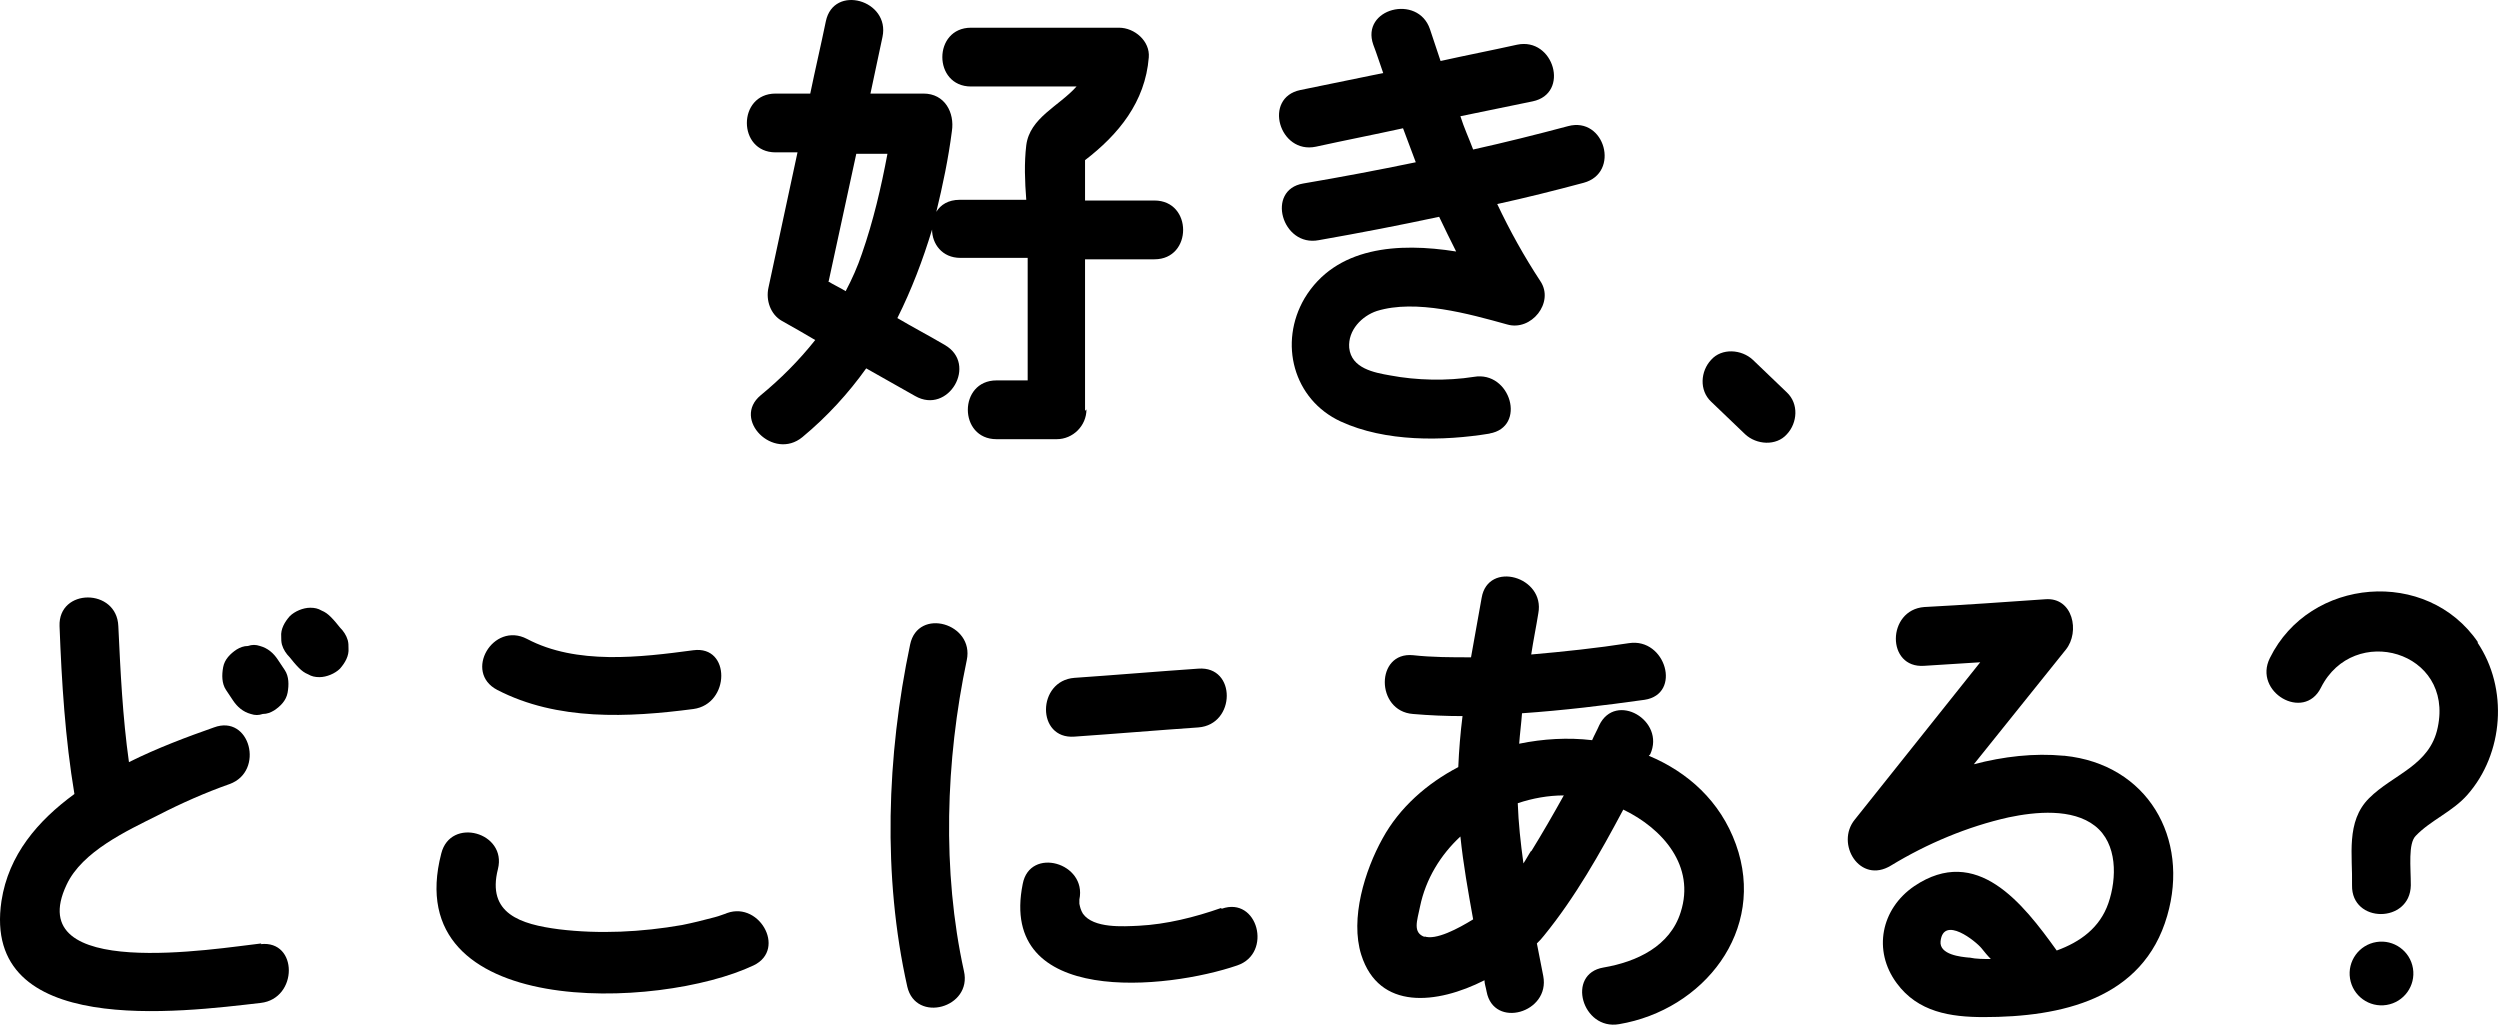 <svg width="353" height="145" viewBox="0 0 353 145" fill="none" xmlns="http://www.w3.org/2000/svg">
<path d="M153.208 58.013V36.613H163.008C168.408 36.613 168.408 28.313 163.008 28.313H153.208V22.613C157.908 19.013 161.708 14.413 162.208 8.113C162.408 5.813 160.208 3.913 158.008 3.913H137.108C131.708 3.913 131.708 12.213 137.108 12.213H152.008C149.508 15.013 145.408 16.613 144.908 20.513C144.608 23.013 144.708 25.613 144.908 28.213H135.508C133.908 28.213 132.808 28.913 132.208 29.913C133.108 26.213 133.908 22.413 134.408 18.513C134.808 15.913 133.408 13.213 130.408 13.213H122.908C123.508 10.513 124.008 7.913 124.608 5.213C125.708 0.013 117.708 -2.287 116.608 3.013C115.908 6.413 115.108 9.813 114.408 13.213H109.508C104.108 13.213 104.108 21.513 109.508 21.513H112.608C111.208 27.913 109.908 34.213 108.508 40.613C108.108 42.413 108.808 44.413 110.408 45.313C112.008 46.213 113.608 47.113 115.108 48.013C112.808 50.913 110.208 53.513 107.408 55.813C103.308 59.213 109.208 65.113 113.308 61.713C116.808 58.813 119.808 55.513 122.308 52.013C124.608 53.313 126.908 54.613 129.208 55.913C133.908 58.613 138.108 51.413 133.408 48.713C131.208 47.413 128.908 46.213 126.708 44.913C128.708 40.913 130.308 36.713 131.608 32.413C131.608 34.413 133.008 36.413 135.608 36.413H145.108V53.713H140.708C135.308 53.713 135.308 62.013 140.708 62.013H149.208C151.508 62.013 153.408 60.113 153.408 57.813L153.208 58.013ZM117.008 39.713L120.908 21.713H125.308C124.408 26.513 123.308 31.213 121.708 35.813C121.108 37.613 120.308 39.413 119.408 41.113C118.608 40.613 117.708 40.213 116.908 39.713H117.008Z" fill="black"/>
<path d="M210.308 61.212C215.608 60.312 213.308 52.312 208.108 53.212C204.308 53.812 200.008 53.712 196.308 53.012C194.008 52.612 190.808 52.012 190.508 49.112C190.308 46.612 192.308 44.612 194.408 43.912C199.908 42.212 207.408 44.312 212.808 45.812C216.208 46.812 219.508 42.712 217.508 39.712C215.208 36.212 213.208 32.612 211.408 28.812C215.508 27.912 219.508 26.912 223.608 25.812C228.808 24.412 226.608 16.412 221.408 17.812C216.908 19.012 212.508 20.112 208.008 21.112C207.408 19.512 206.708 18.012 206.208 16.412C209.608 15.712 213.008 15.012 216.408 14.312C221.708 13.212 219.408 5.212 214.208 6.312C210.608 7.112 207.008 7.812 203.408 8.612C202.908 7.112 202.408 5.612 201.908 4.112C200.208 -0.888 192.108 1.212 193.908 6.312C194.408 7.612 194.808 8.912 195.308 10.312C191.408 11.112 187.508 11.912 183.608 12.712C178.308 13.812 180.608 21.812 185.808 20.712C189.908 19.812 194.008 19.012 198.108 18.112C198.708 19.712 199.308 21.312 199.908 22.912C194.608 24.012 189.308 25.012 184.008 25.912C178.708 26.812 181.008 34.912 186.208 33.912C191.908 32.912 197.608 31.812 203.208 30.612C204.008 32.312 204.808 33.912 205.608 35.512C197.408 34.212 188.608 34.812 184.208 42.112C180.508 48.412 182.608 56.412 189.308 59.512C195.608 62.412 203.708 62.312 210.408 61.212H210.308Z" fill="black"/>
<path d="M247.508 50.812C245.908 49.312 243.108 49.112 241.608 50.812C240.108 52.413 239.908 55.112 241.608 56.712C243.208 58.212 244.808 59.812 246.408 61.312C248.008 62.812 250.808 63.013 252.308 61.312C253.808 59.712 254.008 57.013 252.308 55.413C250.708 53.913 249.108 52.312 247.508 50.812Z" fill="black"/>
<path d="M36.908 133.213C30.608 133.913 2.908 138.613 9.408 124.913C11.608 120.213 17.908 117.313 22.308 115.113C25.608 113.413 29.008 111.913 32.408 110.713C37.408 108.913 35.308 100.813 30.208 102.713C26.508 104.013 22.208 105.613 18.208 107.613C17.308 101.213 17.008 94.813 16.708 88.413C16.508 83.013 8.208 83.013 8.408 88.413C8.708 96.413 9.208 104.313 10.508 112.113C5.308 115.913 1.208 120.713 0.208 127.213C-2.692 146.613 25.508 142.913 36.808 141.613C42.108 141.013 42.108 132.713 36.808 133.313L36.908 133.213Z" fill="black"/>
<path d="M32.908 98.912C33.508 99.812 34.308 100.512 35.408 100.812C36.008 101.012 36.508 101.012 37.108 100.812C37.708 100.812 38.208 100.612 38.708 100.312C39.608 99.713 40.408 98.912 40.608 97.812C40.808 96.713 40.808 95.513 40.208 94.612L39.208 93.112C38.608 92.213 37.808 91.513 36.708 91.213C36.108 91.013 35.608 91.013 35.008 91.213C34.408 91.213 33.908 91.412 33.408 91.713C32.508 92.312 31.708 93.112 31.508 94.213C31.308 95.312 31.308 96.513 31.908 97.412L32.908 98.912Z" fill="black"/>
<path d="M48.008 88.612C47.608 88.112 47.208 87.612 46.708 87.112C46.308 86.713 45.908 86.412 45.408 86.213C44.908 85.912 44.408 85.812 43.808 85.812C42.808 85.812 41.608 86.312 40.908 87.013C40.208 87.812 39.608 88.812 39.708 89.912C39.708 90.312 39.708 90.612 39.808 91.013C40.008 91.713 40.408 92.312 40.908 92.812C41.308 93.312 41.708 93.812 42.208 94.312C42.608 94.713 43.008 95.013 43.508 95.213C44.008 95.513 44.508 95.612 45.108 95.612C46.108 95.612 47.308 95.112 48.008 94.412C48.708 93.612 49.308 92.612 49.208 91.513C49.208 91.112 49.208 90.812 49.108 90.412C48.908 89.713 48.508 89.112 48.008 88.612Z" fill="black"/>
<path d="M70.208 97.413C78.708 101.813 88.708 101.313 97.908 100.113C103.108 99.413 103.208 91.113 97.908 91.813C90.408 92.813 81.408 93.913 74.408 90.213C69.608 87.713 65.408 94.913 70.208 97.413Z" fill="black"/>
<path d="M102.208 129.113C102.908 128.813 101.408 129.413 100.908 129.513C99.408 129.913 97.808 130.313 96.308 130.613C90.608 131.613 84.608 131.913 78.908 131.213C73.508 130.513 68.708 129.013 70.308 122.713C71.608 117.513 63.608 115.313 62.308 120.513C56.208 144.013 93.108 142.613 106.408 136.313C111.208 134.013 107.008 126.813 102.208 129.113Z" fill="black"/>
<path d="M128.508 91.013C125.208 106.713 124.608 123.713 128.108 139.313C129.308 144.513 137.308 142.313 136.108 137.113C133.008 123.013 133.508 107.413 136.508 93.213C137.608 88.013 129.608 85.713 128.508 91.013Z" fill="black"/>
<path d="M151.708 104.012C157.508 103.612 163.408 103.112 169.208 102.712C174.508 102.312 174.608 94.012 169.208 94.412C163.408 94.812 157.508 95.312 151.708 95.712C146.408 96.112 146.308 104.412 151.708 104.012Z" fill="black"/>
<path d="M152.308 127.013C152.308 126.613 152.408 126.413 152.308 127.013V127.013Z" fill="black"/>
<path d="M172.408 128.214C168.708 129.514 164.708 130.514 160.808 130.714C158.608 130.814 154.408 131.114 152.908 129.014C152.608 128.514 152.508 128.114 152.408 127.614C152.408 127.414 152.408 127.214 152.408 127.014C153.508 121.814 145.408 119.514 144.408 124.814C140.908 142.214 164.808 139.714 174.708 136.314C179.708 134.614 177.608 126.514 172.508 128.314L172.408 128.214Z" fill="black"/>
<path d="M233.008 106.513C235.208 101.713 228.108 97.613 225.808 102.413C225.508 103.113 225.108 103.813 224.808 104.513C221.408 104.113 217.908 104.313 214.508 105.013C214.608 103.613 214.808 102.113 214.908 100.713C220.708 100.313 226.508 99.613 232.208 98.813C237.508 98.013 235.208 90.013 230.008 90.813C225.508 91.513 220.808 92.013 216.208 92.413C216.508 90.413 216.908 88.513 217.208 86.613C218.208 81.413 210.108 79.113 209.208 84.413C208.708 87.213 208.208 90.013 207.708 92.813C205.008 92.813 202.208 92.813 199.508 92.513C194.208 92.013 194.208 100.413 199.508 100.813C201.808 101.013 204.208 101.113 206.508 101.113C206.208 103.513 206.008 105.913 205.908 108.313C201.508 110.613 197.608 114.013 195.208 118.413C192.708 122.913 190.608 129.713 192.208 134.813C194.708 142.713 202.908 141.813 209.608 138.413C209.608 138.913 209.808 139.413 209.908 140.013C210.908 145.313 218.908 143.013 217.908 137.813C217.608 136.313 217.308 134.813 217.008 133.213C217.408 132.813 217.708 132.513 218.008 132.113C222.408 126.713 225.908 120.513 229.208 114.313C234.808 117.013 239.408 122.313 237.308 128.813C235.808 133.613 231.108 135.813 226.408 136.613C221.108 137.513 223.408 145.513 228.608 144.613C240.508 142.613 249.508 131.413 245.108 119.213C242.908 113.113 238.308 109.013 232.808 106.713L233.008 106.513ZM201.208 132.313C199.408 131.713 200.108 130.013 200.508 128.013C201.308 124.113 203.408 120.713 206.208 118.113C206.608 122.013 207.308 125.913 208.008 129.813C205.908 131.113 202.708 132.813 201.108 132.213L201.208 132.313ZM216.208 120.113C215.808 120.713 215.508 121.313 215.108 121.913C214.708 119.013 214.408 116.213 214.308 113.413C216.408 112.713 218.608 112.313 220.808 112.313C219.308 115.013 217.808 117.613 216.208 120.213V120.113Z" fill="black"/>
<path d="M291.408 106.713C287.208 106.313 282.908 106.813 278.708 107.913C283.008 102.513 287.408 97.113 291.708 91.713C293.708 89.213 292.708 84.313 288.808 84.613C283.108 85.013 277.408 85.413 271.708 85.713C266.408 86.113 266.308 94.413 271.708 94.013L279.608 93.513C273.708 100.913 267.808 108.313 261.908 115.713C259.108 119.113 262.608 124.913 267.008 122.213C272.108 119.113 277.808 116.713 283.608 115.413C287.408 114.613 292.608 114.113 295.808 116.613C299.008 119.113 298.908 124.013 297.708 127.513C296.508 131.013 293.708 133.013 290.408 134.213C285.608 127.513 279.108 119.213 270.308 125.113C265.608 128.313 264.408 134.213 267.808 138.813C270.808 142.913 275.408 143.613 280.108 143.613C291.008 143.613 302.608 141.113 306.008 129.313C309.208 118.313 303.208 107.913 291.508 106.713H291.408ZM278.008 135.213C276.908 135.113 273.808 134.813 274.008 132.913C274.408 129.213 279.008 132.913 279.808 133.913C280.208 134.413 280.608 134.913 281.108 135.413C280.108 135.413 279.008 135.413 278.108 135.213H278.008Z" fill="black"/>
<path d="M349.908 90.713C342.708 80.113 326.108 81.513 320.508 92.913C318.108 97.713 325.308 101.913 327.708 97.113C332.308 87.913 346.508 91.913 344.208 102.713C343.108 108.113 337.908 109.313 334.508 112.713C331.208 116.013 332.208 120.813 332.108 125.013C332.008 130.413 340.308 130.413 340.408 125.013C340.408 122.413 340.008 119.113 341.108 118.013C343.208 115.813 346.308 114.613 348.408 112.213C353.508 106.413 354.208 97.213 349.808 90.713H349.908Z" fill="black"/>
<path d="M336.987 141.899C339.44 141.502 341.107 139.191 340.71 136.738C340.312 134.284 338.001 132.618 335.548 133.015C333.095 133.412 331.428 135.723 331.825 138.176C332.223 140.63 334.534 142.296 336.987 141.899Z" fill="black"/>
</svg>

